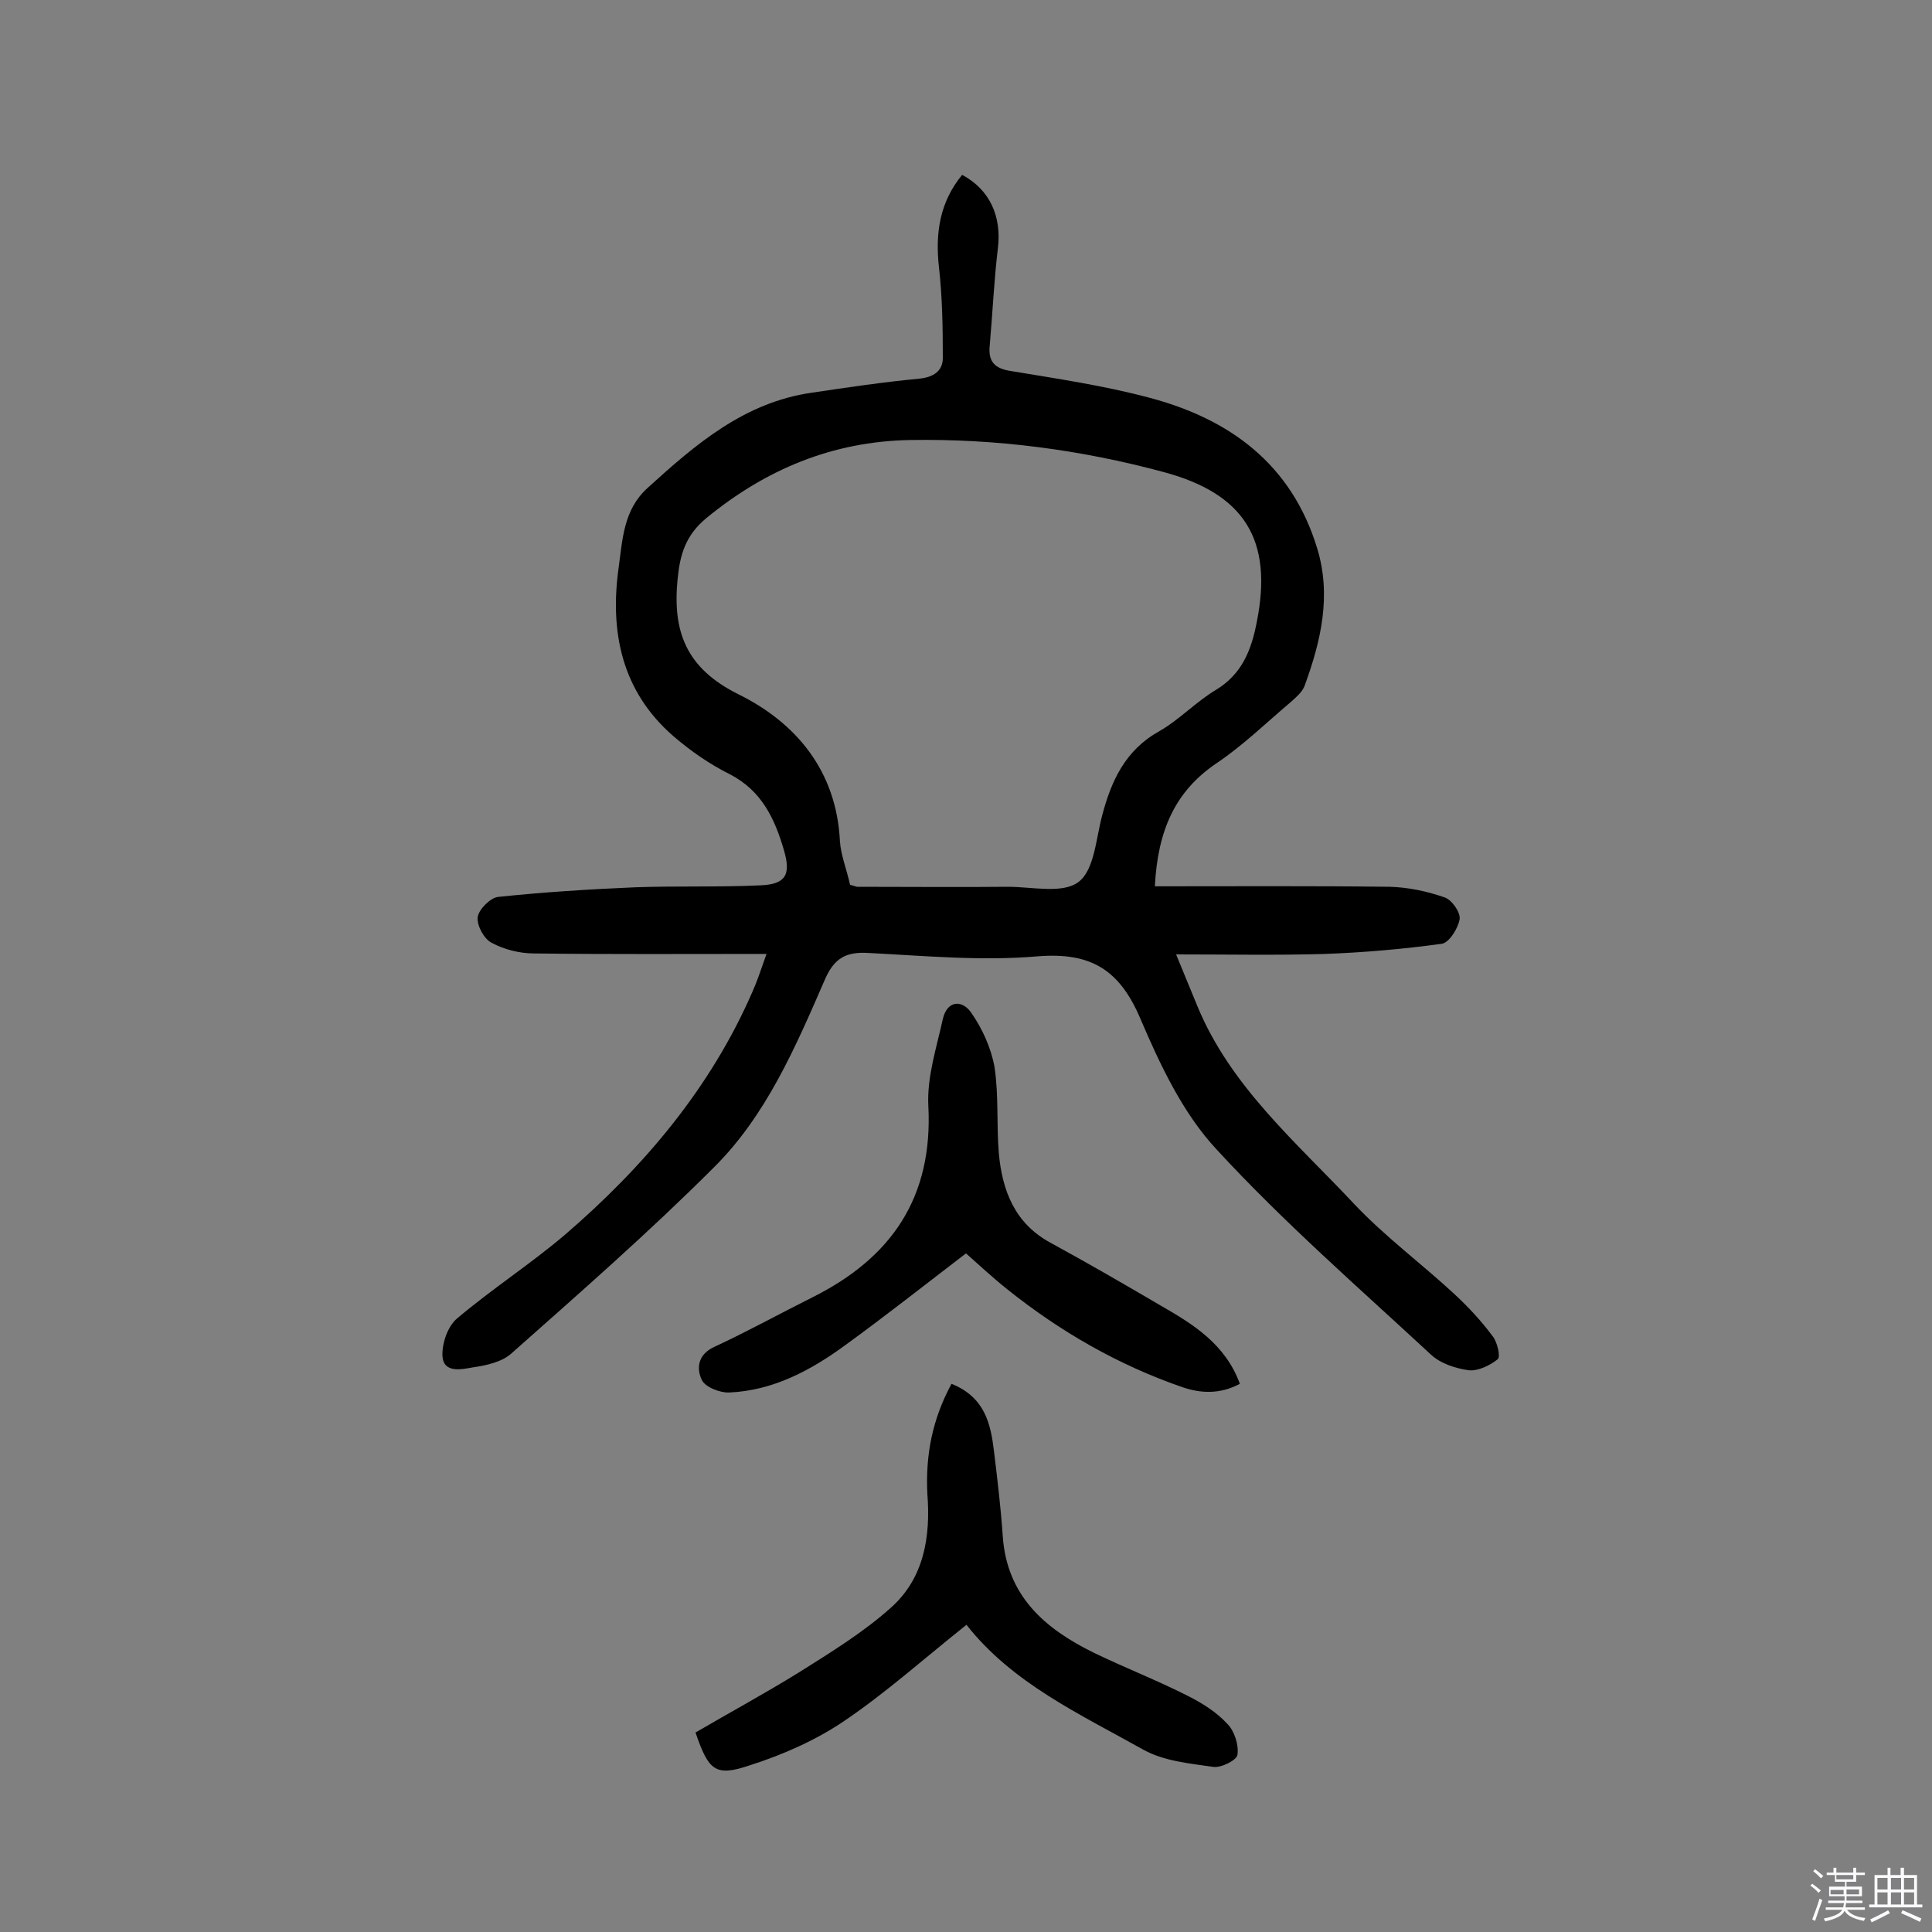 <svg enable-background="new 0 0 400 400" viewBox="0 0 400 400" xmlns="http://www.w3.org/2000/svg"><rect x="0" y="0" width="400" height="400" fill="#808080" stroke="none"/><path d="m374.8 390.4.4-.4c.7.5 1.3 1 1.8 1.4l-.5.5c-.5-.6-1.1-1.1-1.7-1.5zm1 7.3-.6-.3c.5-1.4 1.1-2.8 1.5-4.3.2.1.4.2.6.3-.5 1.3-1 2.8-1.5 4.3zm-.4-10.3.4-.4c.4.3 1 .8 1.7 1.4l-.5.5c-.4-.5-1-1-1.6-1.5zm2.5.3h1.7v-1h.6v1h3.5v-1h.6v1h1.8v.5h-1.8v1.4h-2v1h3.2v2h-3.2v.9h3.3v.5h-3.4c0 .3-.1.6-.1.9h4v.5h-3.7c.7.9 1.9 1.5 3.8 1.7-.1.2-.2.4-.3.6-2.1-.4-3.5-1.1-4-2.1-.4 1-1.8 1.7-4 2.2-.1-.2-.2-.4-.3-.6 2.1-.4 3.4-1 3.8-1.8h-3.4v-.5h3.6c.1-.3.1-.6.2-.9h-3.3v-.5h3.4c0-.3 0-.6 0-.9h-3.2v-2h3.3v-1h-2.1v-1.4h-1.7v-.5zm1.1 3.5v1h2.7c0-.3 0-.4 0-.4 0-.1 0-.2 0-.2 0-.1 0-.2 0-.3h-2.7zm1.2-3v.9h3.5v-.9zm4.7 3h-2.6v.6.4h2.6z" fill="#fbfafc"/><path d="m393.6 386.7h.6v1.5h2.7v6.1h1.1v.6h-11v-.6h1.1v-6.1h2.7v-1.5h.6v1.5h2.1v-1.5zm-2.7 8.8.4.6c-1.2.6-2.5 1.3-3.8 1.9-.1-.2-.2-.4-.3-.6 1.2-.6 2.5-1.2 3.7-1.9zm-2.2-6.7v2.4h2.1v-2.4zm0 3v2.5h2.1v-2.5zm2.8-3v2.4h2.1v-2.4zm0 3v2.5h2.1v-2.5zm6 6.1c-1.4-.7-2.7-1.3-3.9-1.8l.3-.6c1.5.6 2.7 1.2 3.9 1.7zm-1.2-9.1h-2.1v2.4h2.1zm-2.1 3v2.5h2.1v-2.5z" fill="#fbfafc"/><g fill="#010000"><path d="m239.1 183.5c16.5 0 32.6-.1 48.6.1 3.8.1 7.7.9 11.4 2.2 1.5.5 3.3 3.1 3.1 4.5-.3 1.9-2.2 4.9-3.7 5.1-8 1.1-16.1 1.8-24.1 2.1-10 .3-20 .1-30.9.1 1.6 3.9 3 7.3 4.4 10.7 6.9 16.7 20.5 28.2 32.4 40.9 6.4 6.8 14 12.4 20.9 18.8 2.8 2.6 5.5 5.5 7.8 8.6 1 1.2 1.7 4.3 1.1 4.8-1.6 1.3-4.1 2.5-6 2.3-2.8-.4-5.9-1.4-7.9-3.3-15-13.9-30.5-27.4-44.3-42.4-7-7.5-11.7-17.5-15.8-27.1-4.3-10.1-10.2-13.8-21.3-12.9-11.6 1-23.3-.1-35-.7-4.8-.3-7.2 1.2-9.1 5.7-6 13.8-12.1 28-22.9 38.7-13.4 13.4-27.7 25.9-41.9 38.5-2 1.8-5.2 2.5-8 2.9-2.3.4-6.1 1.3-6.3-2.4-.1-2.6 1.1-6.1 3-7.7 7.2-6.1 15.1-11.2 22.3-17.3 16.4-14.1 30.2-30.4 38.9-50.4.9-2 1.6-4.1 2.9-7.8-16.7 0-32.4.1-48.1-.1-3 0-6.2-.8-8.8-2.2-1.6-.8-3.1-3.6-2.9-5.3.2-1.6 2.6-4 4.2-4.2 9.5-1 19-1.6 28.5-2 8.6-.3 17.2 0 25.8-.4 5.3-.2 6.4-2.2 4.9-7.3-1.9-6.5-4.6-12.3-11.2-15.7-4.2-2.1-8.1-4.8-11.7-7.9-10.7-9.3-13.2-21.6-11.3-35 .8-5.8 1-11.9 6-16.4 9.9-9 20-17.7 34-19.7 7.4-1.1 14.8-2.2 22.2-2.9 3-.3 4.9-1.6 4.9-4.3 0-6.3-.1-12.6-.8-18.8-.8-7.1.2-13.5 4.8-19.1 5.8 3.1 8.2 8.7 7.4 15.2-.8 6.7-1.1 13.5-1.7 20.3-.3 3.2 1.1 4.6 4.3 5.1 9.6 1.6 19.2 3 28.6 5.5 16.8 4.4 29.6 13.8 34.9 31.2 3 9.8.8 19.2-2.6 28.5-.5 1.3-1.7 2.3-2.8 3.3-5.1 4.3-9.9 9-15.4 12.7-8.6 5.8-12.2 13.9-12.8 25.5zm-63.1-.3c.9.2 1.2.4 1.5.4 10.4 0 20.8.1 31.2 0 5 0 11.3 1.5 14.6-1s3.6-9 4.9-13.8c1.9-7.2 4.8-13.5 11.8-17.4 4.2-2.4 7.6-6.1 11.8-8.6 5.4-3.3 7.3-8.3 8.4-14 3.4-17-2.5-26.6-19.4-31.1-17.1-4.6-34.6-6.9-52.4-6.6-16.1.3-29.9 6.1-42.2 16.2-4.2 3.5-5.4 7.4-5.9 12.5-1.1 10.9 1.7 18.5 12.5 23.9 12 5.9 20.4 15.9 21.1 30.5.2 2.9 1.4 5.8 2.1 9z"/><path d="m197 286.5c6.9 2.8 8.1 8.2 8.8 14s1.4 11.6 1.8 17.4c.8 12.5 8.7 19.3 18.9 24.3 6.4 3.1 13.1 5.7 19.4 8.9 3 1.5 6 3.4 8.2 5.8 1.5 1.5 2.4 4.4 2.1 6.4-.1 1.1-3.4 2.8-5.1 2.5-4.9-.7-10.1-1.2-14.3-3.5-13.2-7.4-27.2-13.8-36.7-25.9-8.8 7-16.6 14-25.3 19.9-5.9 4-12.7 7-19.6 9.2-7.1 2.4-8.5 1.1-11.2-6.8 7-4.1 14.4-8.1 21.5-12.5 6.5-4.1 13.2-8.2 18.9-13.3 6.9-6.1 8.3-14.7 7.6-23.6-.4-8 1-15.4 5-22.8z"/><path d="m256.7 286.5c-4.1 2.2-8.1 2-11.9.7-13.3-4.6-25.3-11.5-36.3-20.3-3-2.4-5.9-5.1-8.5-7.4-8.5 6.5-16.6 12.9-25 19-7.1 5.2-14.9 9.4-24 9.8-1.9.1-5-1.1-5.7-2.6-1.1-2.3-.9-5.2 2.5-6.8 6.9-3.2 13.6-6.9 20.4-10.3 16.4-8.2 25-20.7 24-39.7-.3-5.9 1.7-12 3-17.9.9-4 4.1-4 5.9-1.3 2.3 3.3 4.1 7.3 4.8 11.2.9 5.9.4 12 .9 17.9.7 7.7 3.3 14.5 10.7 18.5 7.7 4.2 15.3 8.6 22.8 13 6.8 3.9 13.4 8 16.4 16.2z"/></g></svg>